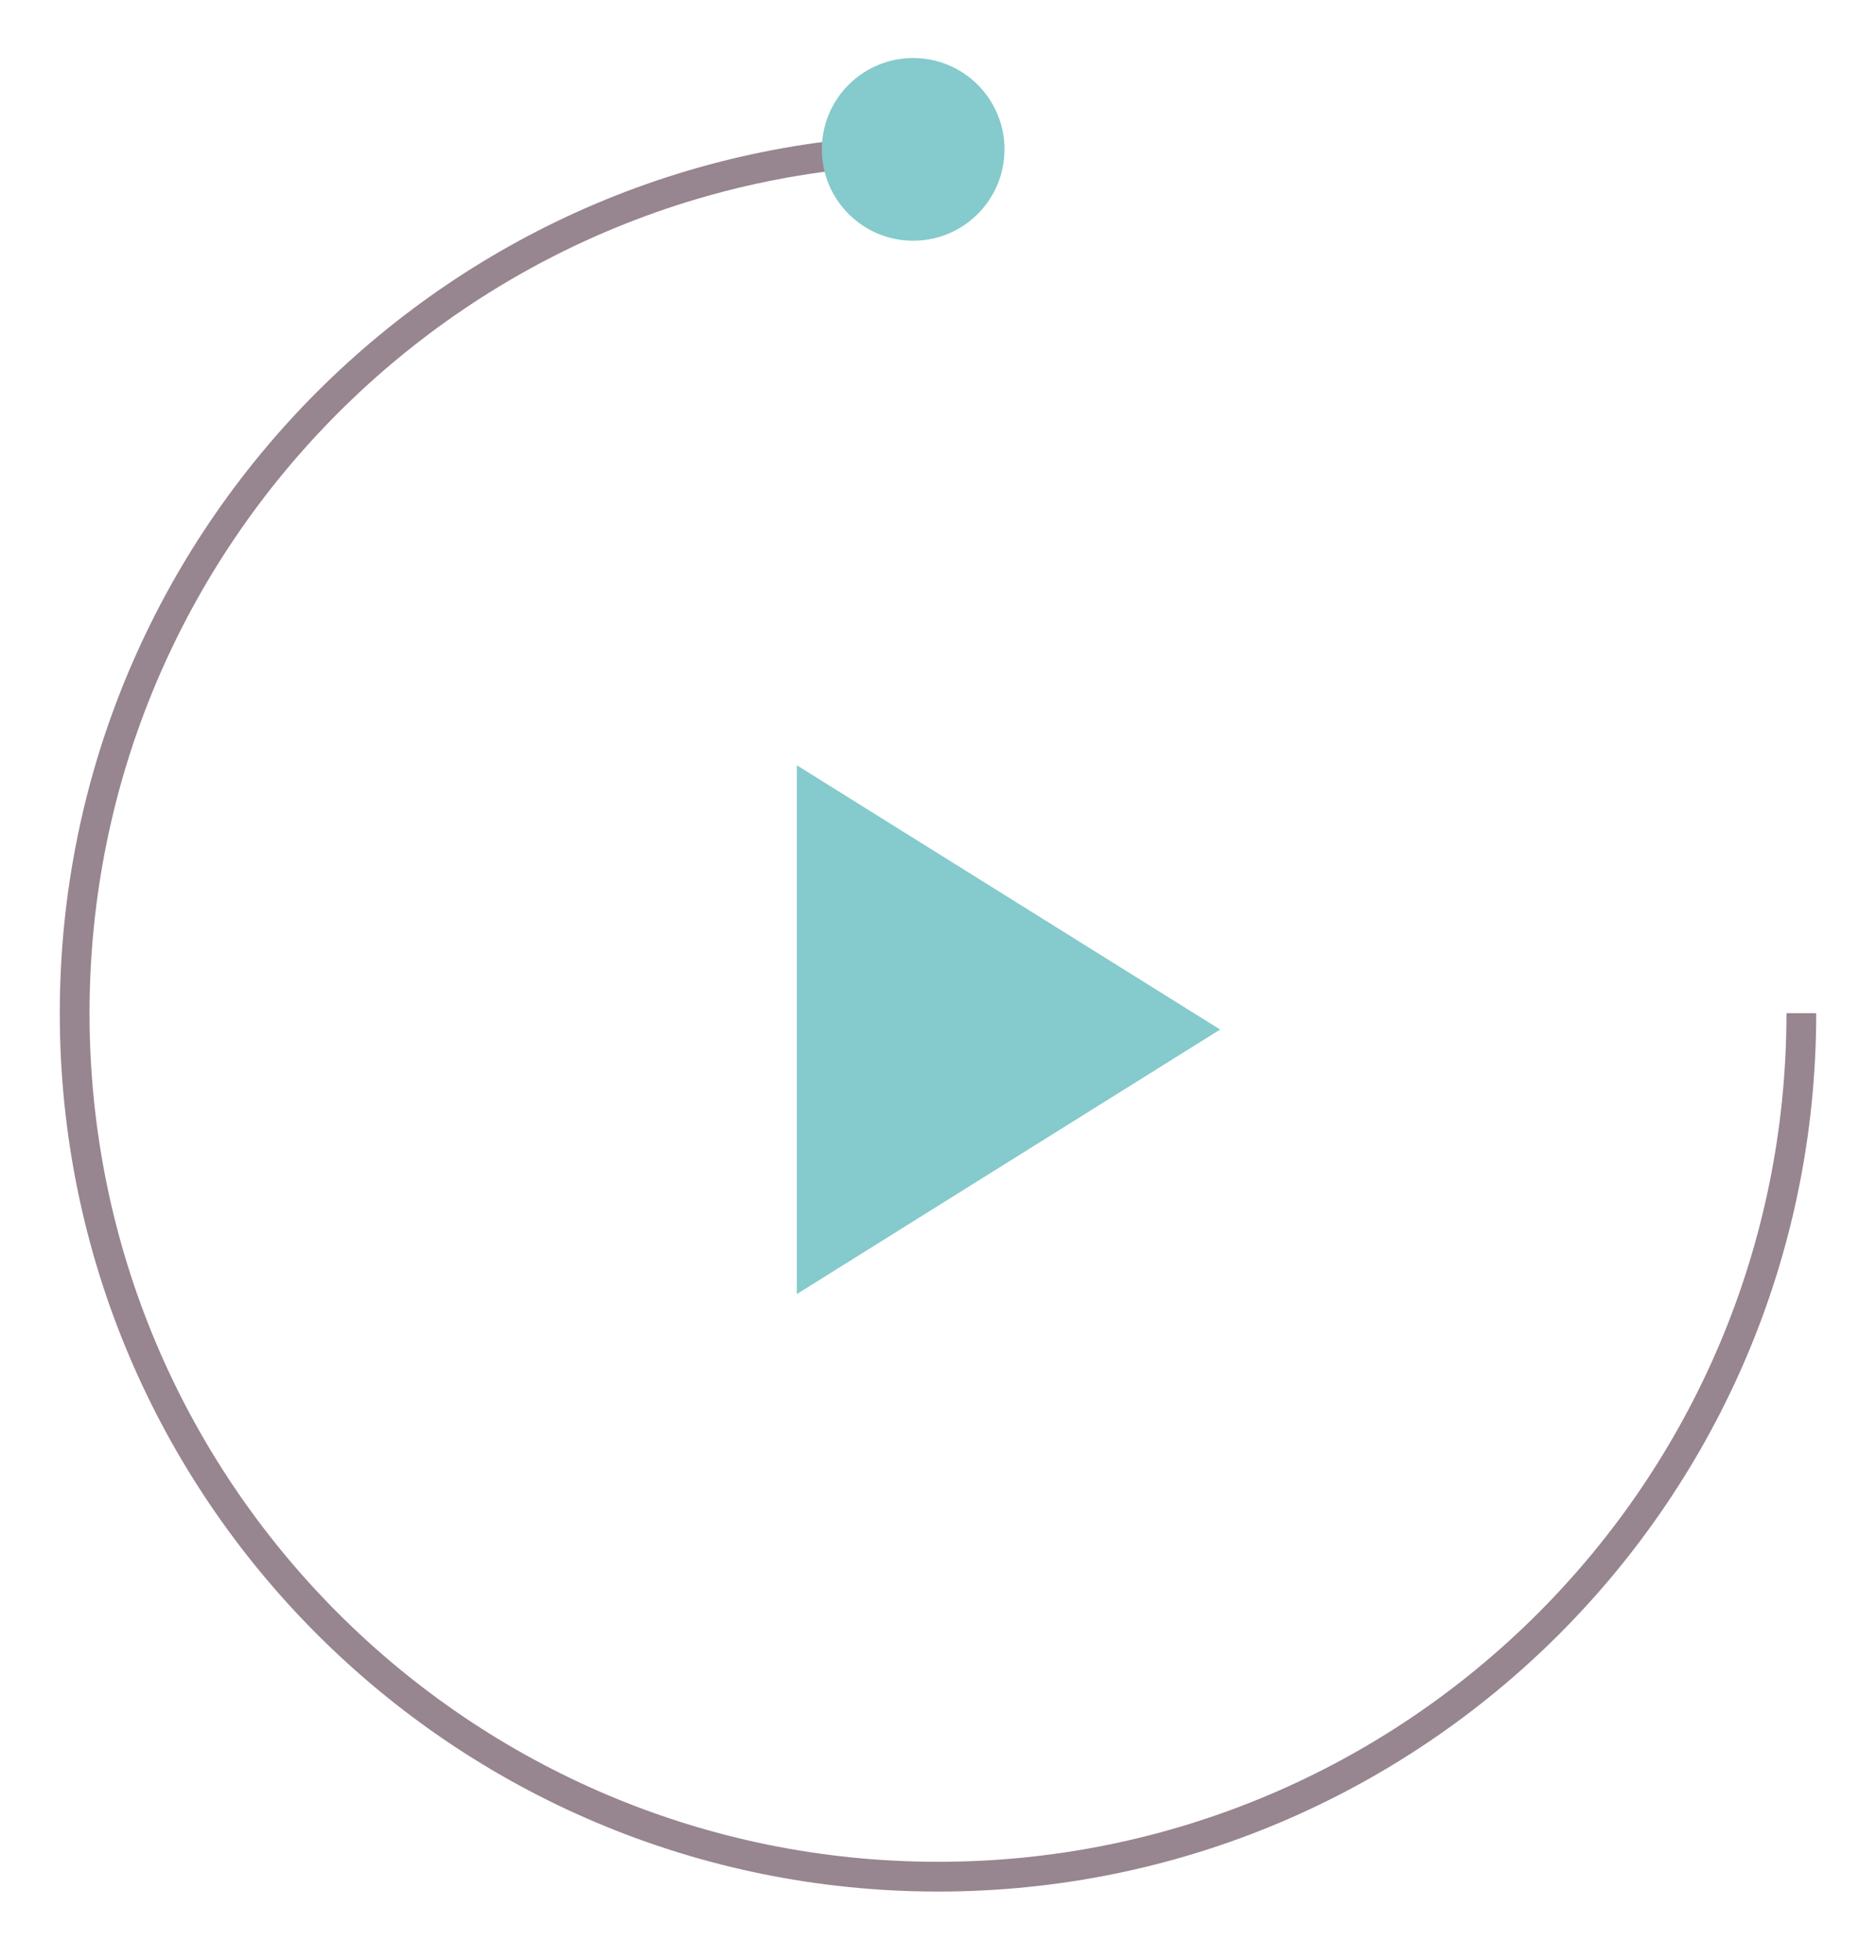 <?xml version="1.0" encoding="utf-8"?>
<!-- Generator: Adobe Illustrator 23.1.1, SVG Export Plug-In . SVG Version: 6.00 Build 0)  -->
<svg version="1.1" id="Calque_1" xmlns="http://www.w3.org/2000/svg" xmlns:xlink="http://www.w3.org/1999/xlink" x="0px" y="0px"
	 viewBox="0 0 63.07 65.86" style="enable-background:new 0 0 63.07 65.86;" xml:space="preserve">
<style type="text/css">
	.st0{fill:#85CACC;}
	.st1{fill:none;stroke:#97858F;stroke-miterlimit:10;}
</style>
<polygon class="st0" points="26.79,43.49 41.02,34.6 26.79,25.72 "/>
<path class="st1" d="M60.56,34.05c0,16.03-12.99,29.02-29.02,29.02S2.51,50.08,2.51,34.05S15.51,5.02,31.53,5.02"/>
<circle class="st0" cx="30.7" cy="5.02" r="3.07"/>
</svg>
